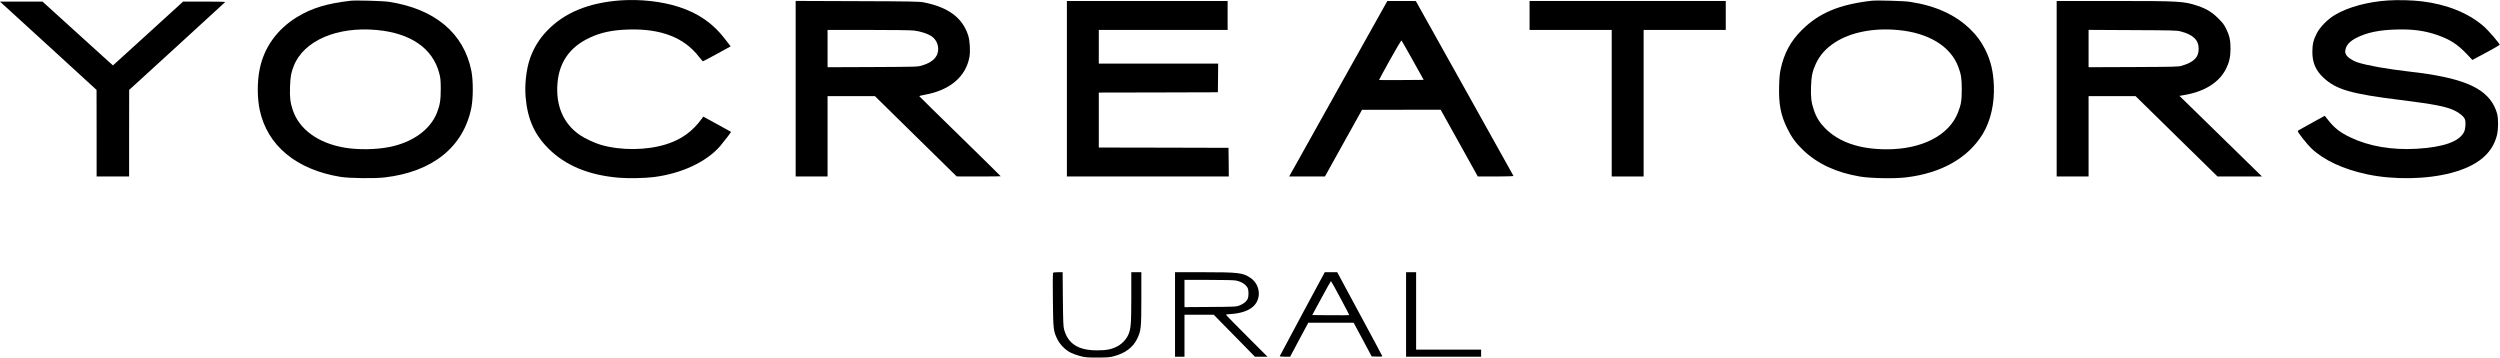 <?xml version="1.0" encoding="UTF-8"?> <svg xmlns="http://www.w3.org/2000/svg" width="5641" height="807" viewBox="0 0 5641 807" fill="none"> <path d="M1400 0.885C1327.47 6.219 1272.93 28.885 1233.87 69.952C1216.93 87.685 1204.67 107.552 1196.27 130.885C1187.6 155.019 1183.6 190.219 1186 219.019C1190.27 268.619 1206 303.952 1237.87 335.552C1276.27 373.685 1328.53 395.285 1396.53 401.019C1417.33 402.752 1456.27 402.085 1475.33 399.552C1538.27 391.419 1593.33 365.685 1624.8 329.819C1630.93 322.752 1650.13 297.819 1649.6 297.552C1649.47 297.419 1635.33 289.685 1618.13 280.219L1586.93 263.152L1584.13 267.019C1562.67 296.619 1538 314.485 1503.6 325.419C1459.33 339.419 1401.33 339.952 1356 326.885C1341.87 322.752 1320.27 312.752 1308.93 305.019C1271.2 279.419 1253.47 238.352 1258 186.885C1262.13 139.819 1285.87 106.219 1329.87 85.419C1355.2 73.285 1381.73 67.685 1418 66.619C1491.2 64.352 1543.47 84.619 1576.93 127.819C1581.33 133.552 1585.6 138.219 1586.27 138.219C1586.93 138.219 1601.2 130.619 1618 121.419L1648.67 104.619L1636.53 88.885C1609.47 53.152 1576.27 30.085 1532 15.685C1494 3.285 1444.27 -2.315 1400 0.885Z" fill="black"></path> <path d="M5388.67 1.018C5342.67 3.952 5298.93 15.818 5269.2 33.285C5252.53 43.018 5235.2 60.485 5227.73 74.885C5220 89.951 5217.6 99.951 5217.6 117.552C5217.73 141.685 5225.2 159.018 5242.8 175.418C5271.6 202.218 5304.4 211.685 5416.13 225.552C5492.27 235.018 5519.6 240.352 5538.67 249.552C5550.4 255.152 5560 263.418 5562 269.685C5564.27 276.218 5563.07 291.018 5560 297.552C5549.33 319.418 5513.87 332.085 5452.8 335.685C5397.07 338.885 5346 330.218 5303.87 310.218C5280.67 299.285 5267.47 289.018 5253.33 271.018L5245.6 261.285L5221.47 274.485C5185.2 294.485 5184.67 294.752 5184.67 295.952C5184.67 298.885 5205.73 325.552 5215.07 334.485C5243.33 361.418 5287.33 381.952 5341.6 393.418C5401.6 406.085 5475.87 404.752 5531.2 390.085C5590 374.485 5623.47 346.885 5634 305.418C5637.2 292.752 5637.6 269.552 5634.67 257.152C5633.6 252.618 5630.67 244.752 5628.13 239.818C5606.27 196.352 5553.33 174.752 5436.67 161.552C5386.67 155.818 5340.53 147.685 5319.73 140.752C5307.87 136.885 5296.4 129.018 5293.47 122.885C5291.33 118.352 5291.2 116.885 5292.67 110.485C5294.8 100.885 5303.07 92.352 5317.47 85.151C5340.8 73.418 5368.13 67.685 5406.13 66.618C5443.87 65.418 5471.07 69.151 5499.73 79.151C5527.87 88.885 5545.2 100.085 5565.2 121.018L5578.67 135.285L5609.33 118.885C5626.13 109.818 5640.13 101.818 5640.27 101.285C5641.07 99.018 5614.53 68.218 5604 59.151C5569.47 29.285 5520.8 9.685 5464.67 3.018C5442.53 0.352 5410.8 -0.448 5388.67 1.018Z" fill="black"></path> <path d="M791.333 1.685C738.133 7.685 703.067 18.352 670.267 38.485C625.333 65.952 595.867 106.885 586 155.818C580.133 184.218 580.267 221.152 586.133 248.618C603.333 328.618 668.8 382.752 768 399.018C788.4 402.352 844.4 403.018 867.867 400.352C976 387.818 1045.87 331.685 1063.6 242.885C1067.87 221.552 1067.87 181.418 1063.6 159.818C1046.53 74.752 980.933 19.818 877.333 4.085C864.667 2.085 802.533 0.352 791.333 1.685ZM850 67.685C926.4 74.618 976.133 108.885 990.933 164.618C994 176.085 994.4 180.218 994.533 200.885C994.533 226.085 992.533 237.952 985.6 255.285C970.267 292.885 931.067 321.018 879.467 331.552C848.667 337.818 807.467 338.352 776.667 333.018C717.733 322.752 675.2 291.818 660.667 248.485C654.933 231.552 653.6 219.818 654.4 195.285C655.2 173.018 656.933 163.418 663.067 148.218C685.733 91.685 760.533 59.418 850 67.685Z" fill="black"></path> <path d="M4223.33 1.685C4150.4 9.952 4104.53 29.152 4065.87 67.552C4040.53 92.618 4025.87 119.552 4017.87 155.952C4015.87 165.018 4014.93 175.018 4014.4 194.218C4013.33 235.152 4017.87 259.418 4032.67 289.552C4042.27 309.418 4052.4 323.285 4068.93 339.018C4101.33 369.818 4142.93 389.152 4196.67 398.352C4220.27 402.352 4273.73 403.418 4299.87 400.352C4380.27 391.018 4441.47 356.352 4474.4 301.418C4491.73 272.485 4500.67 233.152 4498.93 192.352C4497.6 160.618 4491.73 136.218 4479.33 111.552C4470.4 93.952 4460.93 80.885 4446.67 66.885C4413.2 33.685 4367.73 12.885 4309.33 4.085C4296.67 2.085 4234.53 0.352 4223.33 1.685ZM4282 67.685C4351.47 73.952 4401.2 104.218 4418.67 150.752C4425.07 167.552 4426.53 177.152 4426.53 201.552C4426.53 226.618 4425.07 235.685 4418.13 253.552C4398.13 305.285 4337.07 336.885 4257.2 336.885C4196.53 336.885 4149.73 321.018 4118.53 289.685C4105.87 277.018 4098.4 264.885 4092.8 248.218C4086.93 230.752 4085.6 219.418 4086.4 195.552C4087.07 172.085 4089.73 159.952 4097.33 143.685C4106.93 123.685 4119.6 109.418 4140.13 95.952C4175.47 72.885 4227.07 62.618 4282 67.685Z" fill="black"></path> <path d="M1795.33 200.085V398.219H1831.33H1867.33V307.552V216.885H1920.67H1974.13L2066.4 307.552L2158.67 398.085L2208.4 398.219C2235.6 398.219 2258 397.952 2258 397.685C2258 397.285 2216.8 356.752 2166.4 307.552C2115.87 258.352 2074.53 217.552 2074.27 217.019C2074.13 216.485 2079.6 215.019 2086.53 213.819C2143.2 203.819 2179.6 172.885 2187.47 128.219C2189.73 115.285 2188.4 91.952 2184.67 80.219C2172.13 40.352 2140 16.352 2084.67 5.419C2074.53 3.419 2058 3.019 1934.4 2.619L1795.33 2.085V200.085ZM2062 68.885C2077.2 70.619 2093.73 76.085 2102.27 82.085C2118.8 93.685 2121.87 117.685 2108.67 132.085C2102.27 139.019 2093.87 143.685 2080.67 147.685C2070.67 150.752 2070.53 150.752 1969.07 151.285L1867.33 151.685V109.552V67.552H1959.07C2011.87 67.552 2055.47 68.085 2062 68.885Z" fill="black"></path> <path d="M2407.33 200.219V398.219H2590H2772.67L2772.4 365.819L2772 333.552L2625.73 333.152L2479.33 332.885V270.885V208.885L2613.73 208.619L2748 208.219L2748.4 175.819L2748.67 143.552H2614H2479.33V105.552V67.552H2624.67H2770V34.885V2.219H2588.67H2407.33V200.219Z" fill="black"></path> <path d="M3033.2 175.819C2979.87 271.419 2930 360.485 2922.53 373.819L2908.8 398.219H2949.2H2989.6L3031.47 322.885L3073.33 247.685H3162L3250.67 247.552L3292.67 322.885L3334.53 398.219H3375.07C3397.33 398.219 3415.33 397.685 3415.07 397.019C3414.93 396.485 3365.2 307.285 3304.67 199.152L3194.67 2.352L3162.53 2.219H3130.4L3033.2 175.819ZM3188 136.352L3212.4 180.219L3162.4 180.619C3134.8 180.752 3112 180.752 3111.73 180.485C3111.47 180.219 3122.53 159.819 3136.27 135.152C3150 110.485 3161.73 90.752 3162.4 91.419C3162.93 91.952 3174.53 112.219 3188 136.352Z" fill="black"></path> <path d="M3451.33 34.885V67.552H3544H3636.67V232.885V398.219H3672.67H3708.67V232.885V67.552H3801.33H3894V34.885V2.219H3672.67H3451.33V34.885Z" fill="black"></path> <path d="M4640.67 200.219V398.219H4676.67H4712.67V307.552V216.885H4765.73H4818.67L4911.07 307.552L5003.6 398.219H5053.73H5104L5096 390.485C5091.6 386.085 5049.73 345.152 5002.8 299.419L4917.73 216.352L4930.53 214.085C4975.2 206.219 5007.6 185.552 5022.8 155.285C5030 140.885 5032.93 128.219 5032.93 110.219C5033.07 91.419 5030.67 80.352 5023.07 64.885C5018.53 55.685 5015.2 51.285 5005.33 41.552C4991.33 27.552 4978.93 19.952 4959.6 13.419C4928 2.752 4920 2.219 4768.4 2.219H4640.67V200.219ZM4920 70.752C4948.67 78.219 4961.07 90.085 4961.07 110.352C4961.07 129.419 4950 140.352 4922.67 148.485C4915.33 150.619 4905.73 150.885 4813.73 151.285L4712.67 151.685V109.552V67.419L4811.73 67.952C4901.47 68.352 4911.47 68.619 4920 70.752Z" fill="black"></path> <path d="M7.6 10.619C11.867 14.485 60.933 59.285 116.667 110.219L217.867 202.885L218 300.485V398.219H254.667H291.333V300.485L291.467 202.885L399.467 104.219C458.933 49.952 507.867 5.152 508.133 4.619C508.533 3.952 487.333 3.552 461.067 3.552H413.2L334.133 75.552L254.933 147.552L247.467 141.019C243.333 137.419 207.6 105.019 168 69.019L96 3.685H48H0L7.6 10.619Z" fill="black"></path> <path d="M2375.87 616.219C2375.47 617.285 2375.33 644.752 2375.73 677.152C2376.4 743.152 2376.93 747.285 2385.6 764.885C2391.6 777.152 2403.2 789.152 2414.93 795.285C2419.6 797.685 2429.2 801.285 2436.27 803.152C2448.27 806.485 2451.47 806.752 2476 806.752C2499.2 806.752 2504 806.352 2513.33 803.819C2539.47 796.752 2556.53 783.819 2566 764.219C2574.67 746.352 2575.33 739.552 2575.33 672.752V614.219H2564H2552.67V671.152C2552.53 733.019 2551.73 742.485 2545.47 756.219C2540.93 766.352 2530.4 777.019 2520.27 781.952C2507.2 788.485 2495.87 790.619 2475.33 790.485C2433.2 790.485 2410.4 776.085 2401.2 744.085C2399.2 737.285 2398.8 727.685 2398.27 675.152L2397.73 614.219H2387.2C2379.07 614.219 2376.4 614.619 2375.87 616.219Z" fill="black"></path> <path d="M2651.33 709.551V804.885H2662H2672.67V757.551V710.218H2705.73H2738.67L2785.2 757.551L2831.6 804.885H2845.73H2860L2812.93 757.818C2787.2 732.085 2766 710.485 2766 710.085C2766 709.685 2771.33 708.885 2777.87 708.485C2799.73 707.151 2817.47 701.018 2827.73 691.551C2846.93 673.951 2843.87 642.351 2821.73 627.151C2804.67 615.418 2794.8 614.218 2715.2 614.218H2651.33V709.551ZM2788.93 633.018C2801.47 635.685 2810.8 641.551 2815.07 649.551C2817.87 655.018 2817.87 669.551 2814.93 675.018C2811.87 680.885 2806 685.551 2797.07 689.151C2789.47 692.085 2788.4 692.218 2731.07 692.618L2672.67 693.018V662.351V631.551H2727.33C2762.53 631.551 2784.4 632.085 2788.93 633.018Z" fill="black"></path> <path d="M2938.53 708.351C2910.8 760.085 2887.87 803.018 2887.6 803.685C2887.33 804.351 2892.53 804.885 2899.07 804.885H2911.07L2931.47 766.485L2952 728.218H3003.2H3054.4L3074.8 766.218L3095.07 804.218L3107.33 804.618C3115.07 804.885 3119.47 804.485 3119.07 803.685C3118.93 802.885 3095.87 759.951 3068 708.351L3017.33 614.218H3003.2H2989.2L2938.53 708.351ZM3024.4 672.351C3035.73 693.285 3044.67 710.618 3044.27 711.018C3044 711.285 3025.07 711.418 3002.27 711.285L2960.93 710.885L2981.73 672.485C2993.07 651.418 3002.8 634.218 3003.2 634.218C3003.6 634.218 3013.2 651.418 3024.4 672.351Z" fill="black"></path> <path d="M3172.67 709.551V804.885H3257.33H3342V796.885V788.885H3268.67H3195.33V701.551V614.218H3184H3172.67V709.551Z" fill="black"></path> </svg> 
